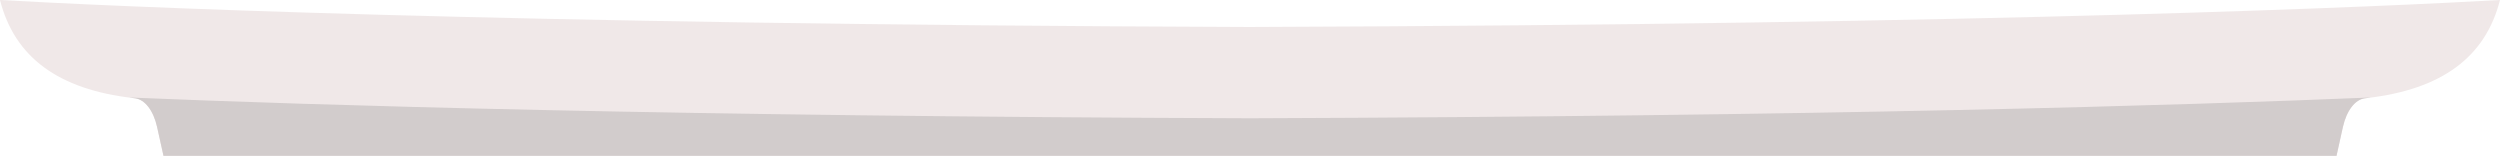 <svg xmlns="http://www.w3.org/2000/svg" viewBox="0 0 293.101 18.263"><defs><style>.a{fill:#f0e8e8;}.b{fill:#d2cccc;}</style></defs><title>plate</title><path class="a" d="M146.544,3.165C57.494,2.853,12.576.711,0,0,1.705,6.711,6.844,10.488,15.574,11.491l.251.03c1.157.135,2.167,1.447,2.593,3.37l.748,3.372H273.935l.747-3.372c.426-1.923,1.436-3.235,2.592-3.37l.252-.03c8.73-1,13.87-4.78,15.575-11.491-12.577.711-57.495,2.853-146.545,3.165Z"/><path class="b" d="M15.825,11.521c1.157.135,2.167,1.447,2.593,3.37l.748,3.372H273.935l.747-3.372c.426-1.923,1.436-3.235,2.592-3.37l.252-.03c.153-.018.3-.042.446-.062-21.961.919-64.062,2.2-131.416,2.438h-.012C79.19,13.631,37.089,12.348,15.128,11.429c.15.02.293.044.446.062Z"/></svg>